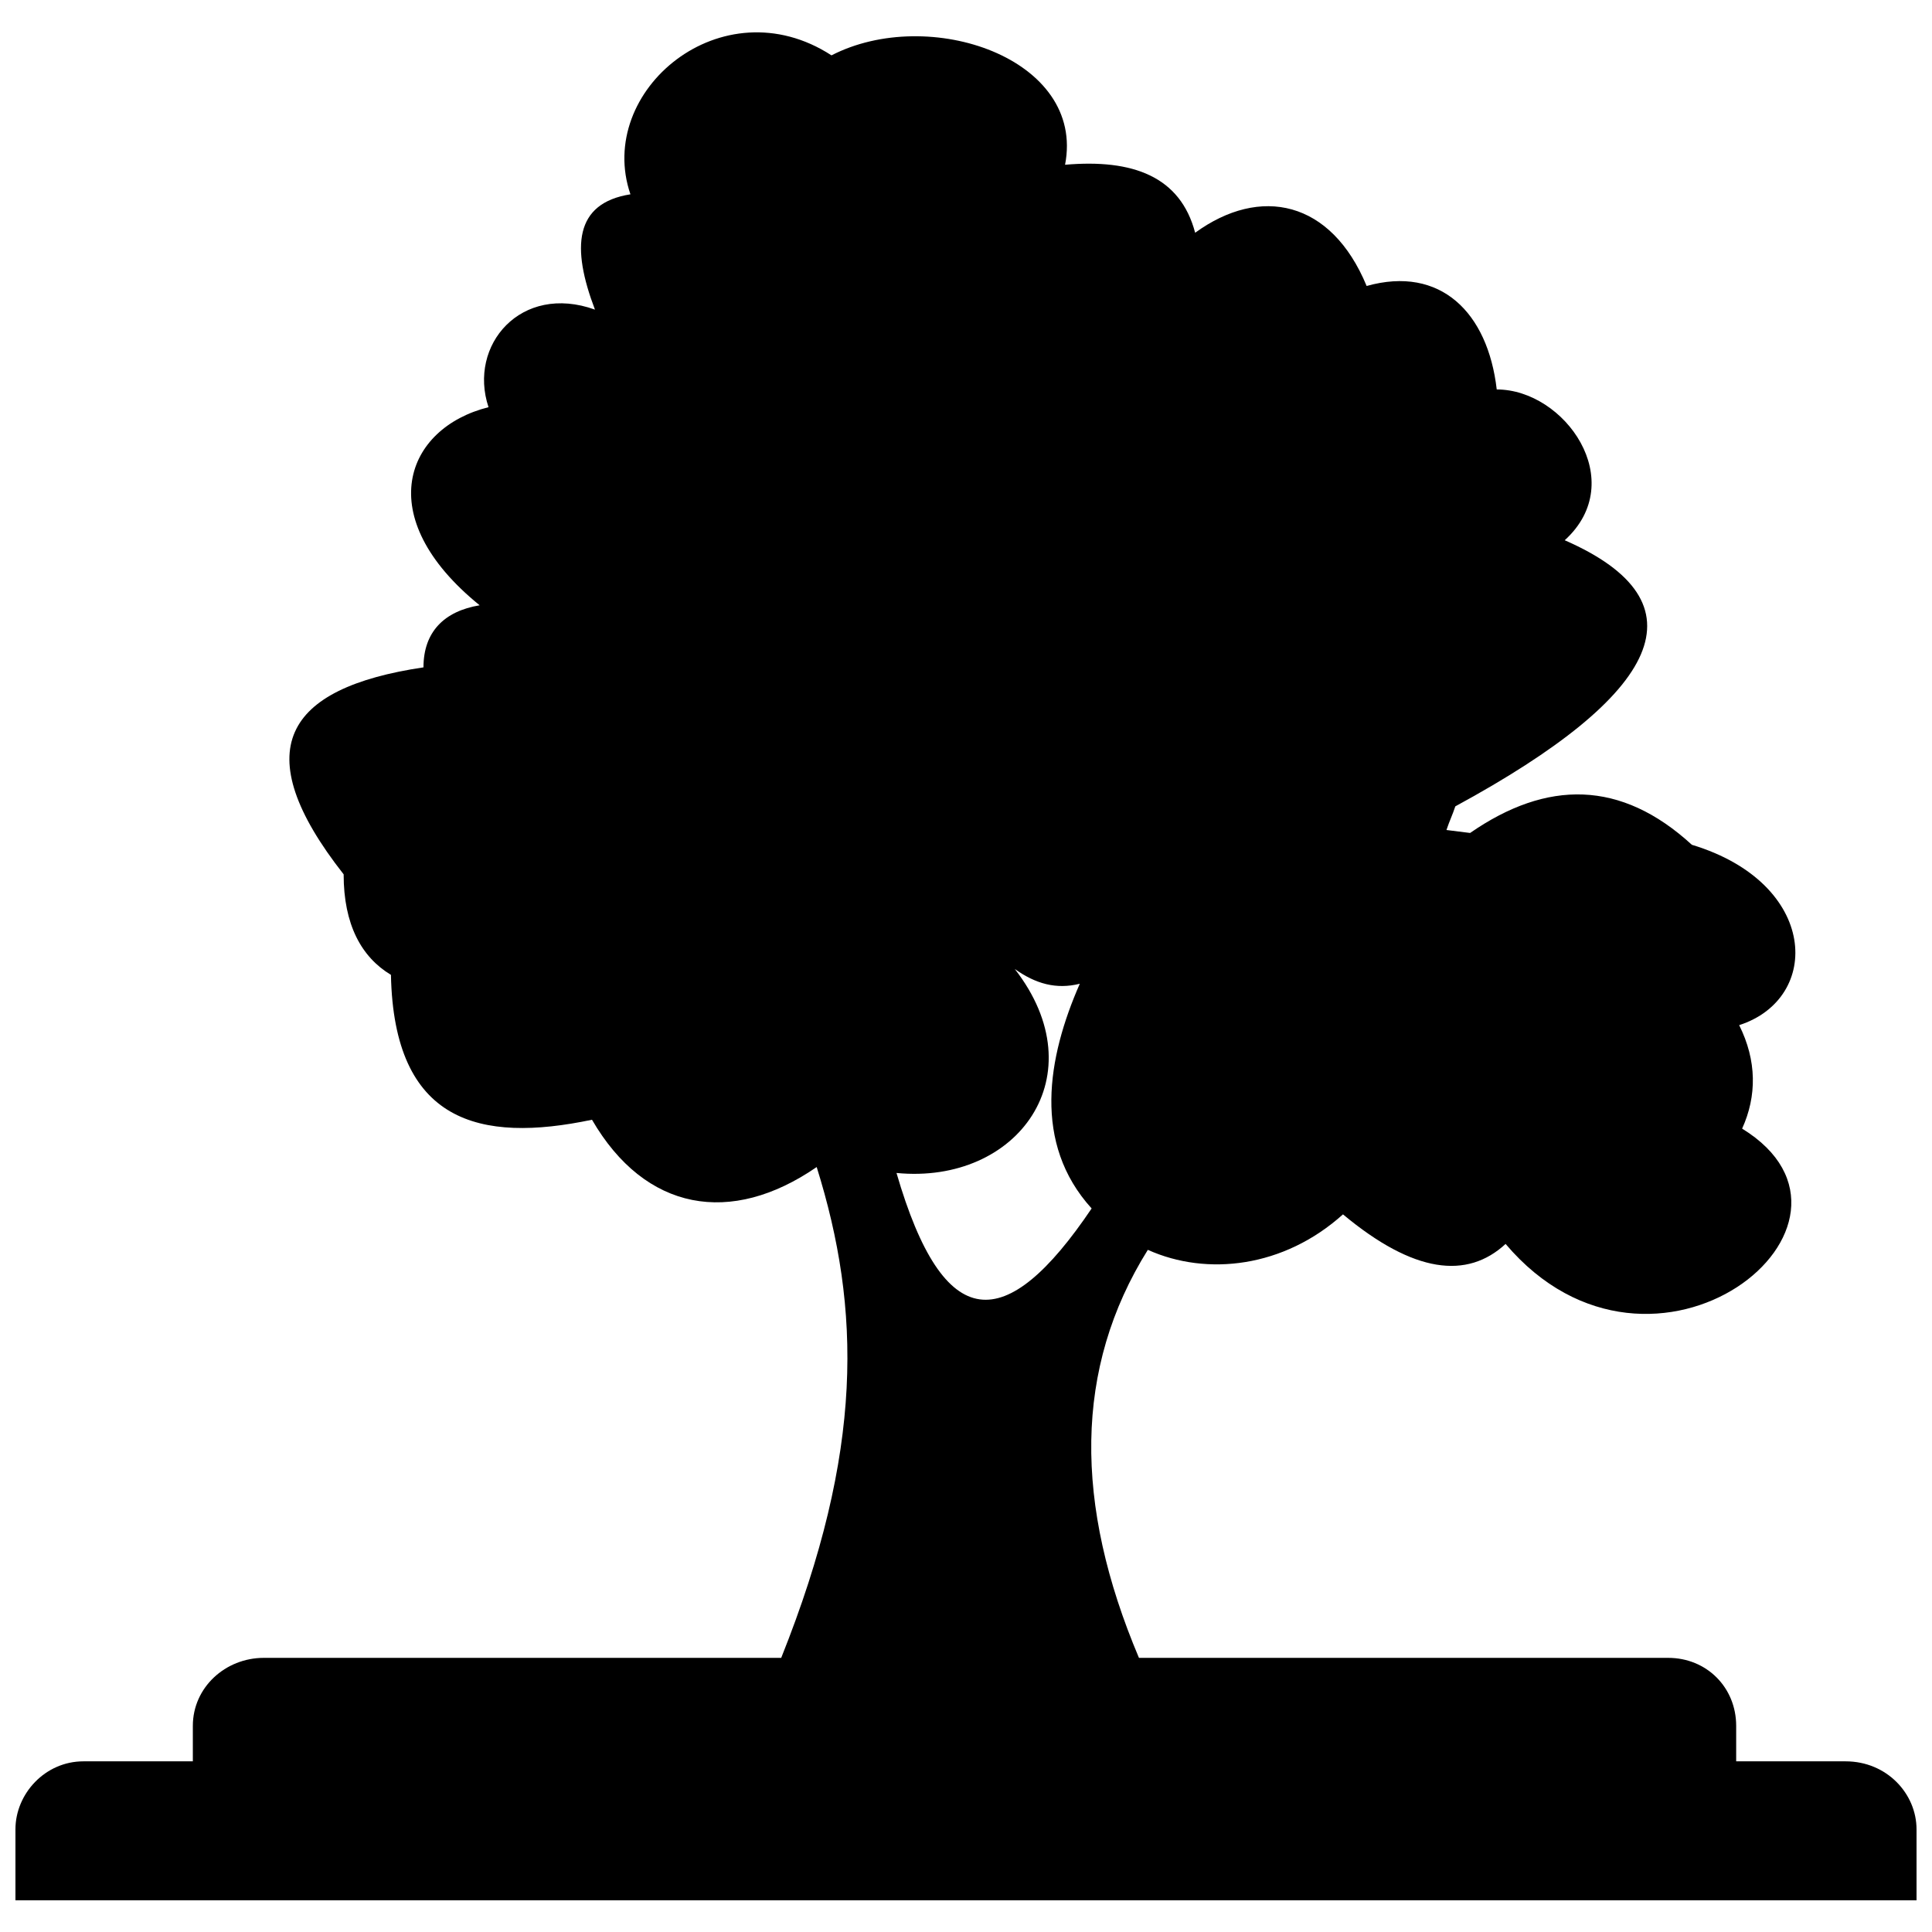 <?xml version="1.0" encoding="UTF-8"?>
<!-- Uploaded to: ICON Repo, www.iconrepo.com, Generator: ICON Repo Mixer Tools -->
<svg width="800px" height="800px" version="1.1" viewBox="144 144 512 512" xmlns="http://www.w3.org/2000/svg">
 <defs>
  <clipPath id="a">
   <path d="m148.09 152h503.81v496h-503.81z"/>
  </clipPath>
 </defs>
 <g clip-path="url(#a)">
  <path d="m360.43 453.28c11.754 37.609 12.535 75.219-9.402 130.07h-137.12c-10.188 0-18.805 7.836-18.805 18.02v9.402h-28.992c-10.188 0-18.02 8.617-18.02 18.02v18.805h503.81v-18.805c0-9.402-7.836-18.02-18.805-18.02h-28.992v-9.402c0-10.188-7.836-18.02-18.02-18.02h-140.25c-17.238-40.742-17.238-76.785 2.352-108.13 15.672 7.051 36.043 4.703 51.715-9.402 18.805 15.672 32.91 17.238 43.094 7.836 39.176 46.227 103.43-5.484 62.684-30.559 3.918-8.617 3.918-18.02-0.785-27.422 21.938-7.051 21.156-37.609-12.535-47.797-18.805-17.238-38.395-17.238-58.766-3.133l-6.269-0.785c0.785-2.352 1.566-3.918 2.352-6.269 54.848-29.773 66.602-54.062 28.992-70.52 17.238-15.672 0-39.961-18.02-39.961-2.352-20.371-14.887-32.91-34.477-27.422-9.402-22.723-28.207-26.641-45.445-14.105-3.918-14.887-16.453-19.59-34.477-18.02 5.484-28.207-36.043-42.312-61.898-28.992-28.992-18.805-62.684 9.402-53.281 36.824-14.887 2.352-15.672 14.105-9.402 30.559-19.59-7.051-33.691 9.402-28.207 25.855-21.938 5.484-31.34 28.992-2.352 52.496-9.402 1.566-14.887 7.051-14.887 16.453-36.824 5.484-47.012 21.938-21.156 54.848 0 13.32 4.703 21.938 12.535 26.641 0.785 39.176 23.508 44.66 53.281 38.395 14.105 24.289 36.824 28.207 59.547 12.535zm72.867 10.969c-22.723 33.691-39.176 33.691-51.715-9.402 32.125 3.133 53.281-25.855 31.34-54.062 5.484 3.918 10.969 5.484 17.238 3.918-8.617 19.59-12.535 42.312 3.133 59.547z" fill-rule="evenodd"/>
 </g>
</svg>